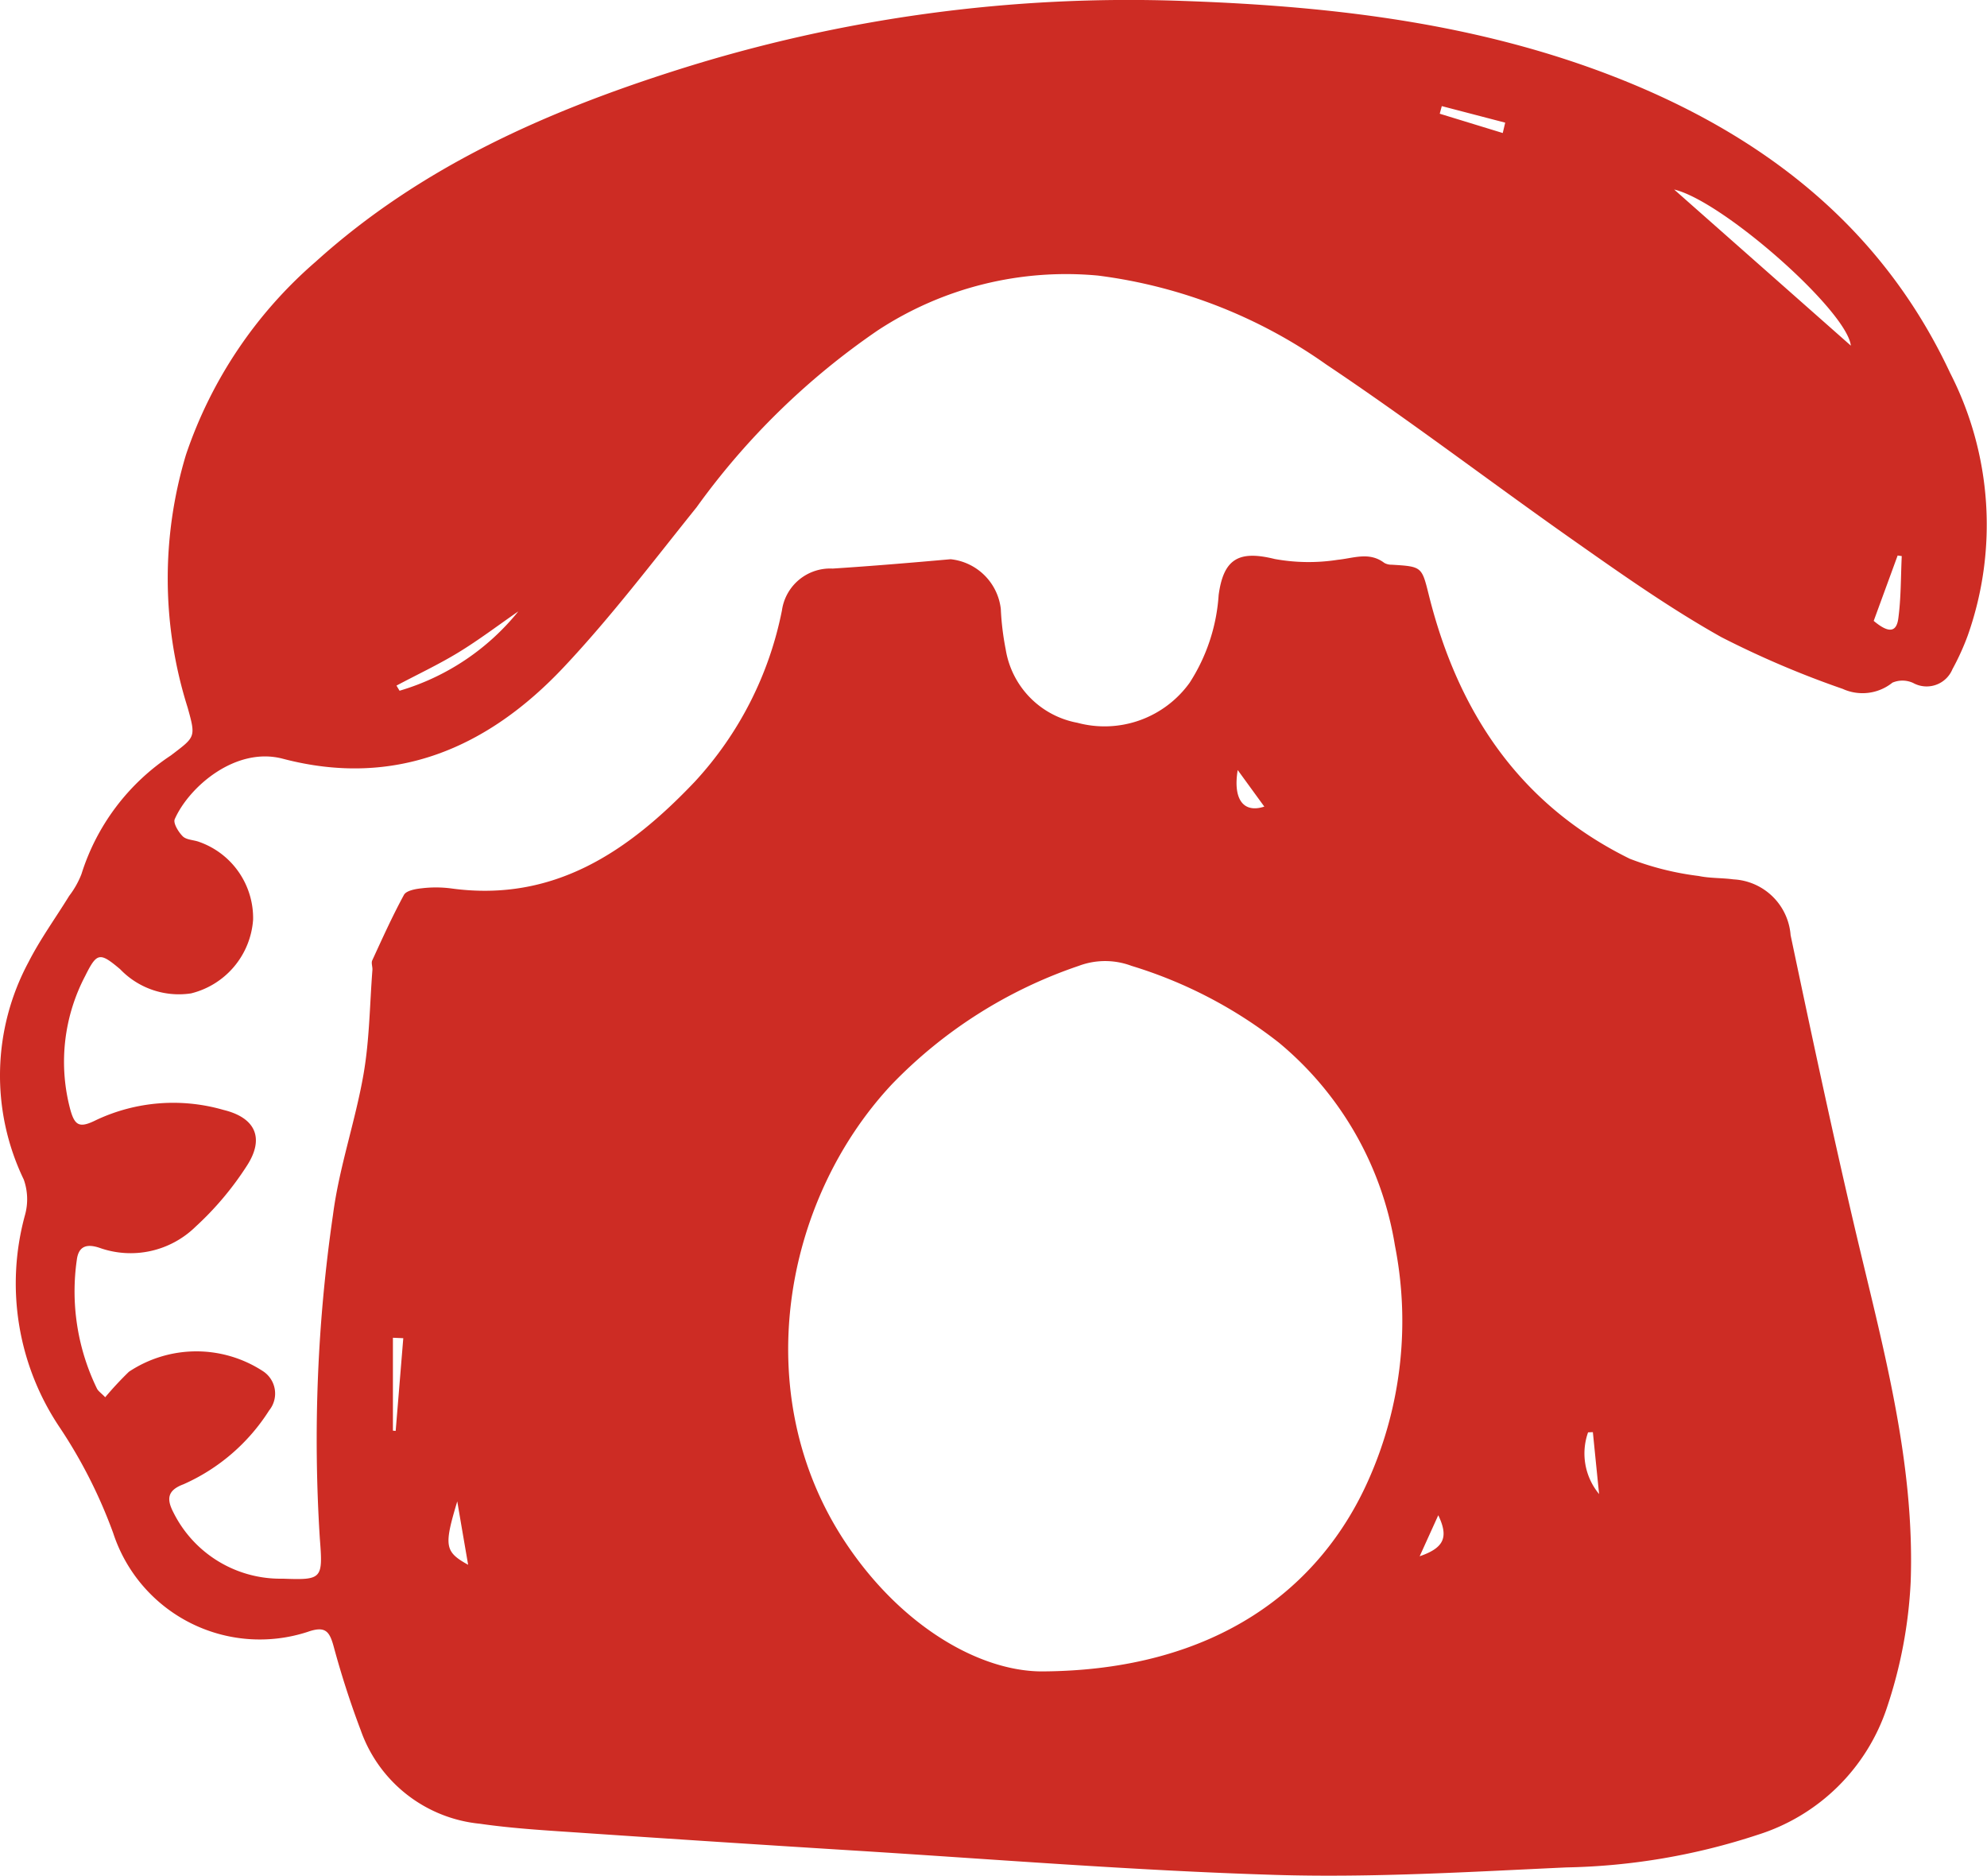 <svg id="Groupe_50" data-name="Groupe 50" xmlns="http://www.w3.org/2000/svg" xmlns:xlink="http://www.w3.org/1999/xlink" width="72.068" height="68.025" viewBox="0 0 72.068 68.025">
  <defs>
    <clipPath id="clip-path">
      <rect id="Rectangle_32" data-name="Rectangle 32" width="72.068" height="68.025" fill="#cd2c24"/>
    </clipPath>
  </defs>
  <g id="Groupe_49" data-name="Groupe 49" clip-path="url(#clip-path)">
    <path id="Tracé_229" data-name="Tracé 229" d="M3.812,50.675a12.284,12.284,0,0,1,.864-.929,4.416,4.416,0,0,1,4.846-.031.969.969,0,0,1,.24,1.433,7.068,7.068,0,0,1-3.108,2.679c-.6.223-.611.55-.359,1.031a4.333,4.333,0,0,0,3.958,2.392c1.434.053,1.463.016,1.347-1.46a56.554,56.554,0,0,1,.479-11.746c.223-1.717.811-3.384,1.108-5.1.214-1.237.223-2.51.32-3.767.009-.116-.05-.254-.006-.349.368-.8.729-1.6,1.15-2.376.083-.152.409-.214.632-.237a4.348,4.348,0,0,1,1.056,0c3.747.525,6.466-1.347,8.86-3.866a12.816,12.816,0,0,0,3.162-6.214A1.767,1.767,0,0,1,30.2,20.619c1.428-.092,2.854-.212,4.279-.339a2.048,2.048,0,0,1,1.82,1.8,9.854,9.854,0,0,0,.177,1.467,3.228,3.228,0,0,0,2.6,2.664,3.8,3.8,0,0,0,4.072-1.452A6.66,6.66,0,0,0,44.2,21.58c.179-1.336.749-1.625,2.034-1.308a6.864,6.864,0,0,0,2.285.029c.583-.059,1.145-.3,1.689.112a.524.524,0,0,0,.269.066c1.108.067,1.089.07,1.354,1.13,1.058,4.221,3.291,7.571,7.28,9.533a10.483,10.483,0,0,0,2.5.625c.411.086.843.066,1.261.123a2.192,2.192,0,0,1,2.073,2.024c.746,3.541,1.5,7.082,2.324,10.6.995,4.237,2.188,8.449,2.031,12.848a16.8,16.8,0,0,1-.855,4.545,7.215,7.215,0,0,1-4.7,4.633,23.526,23.526,0,0,1-6.931,1.181c-3.521.162-7.053.378-10.57.271-5.142-.157-10.275-.575-15.411-.892q-4.82-.3-9.638-.627c-1.265-.087-2.536-.155-3.789-.336a5.106,5.106,0,0,1-4.323-3.392c-.374-.987-.7-2-.975-3.014-.154-.57-.3-.781-.952-.551A5.594,5.594,0,0,1,4.107,55.6a17.959,17.959,0,0,0-1.939-3.831,9.356,9.356,0,0,1-1.26-7.711,2.137,2.137,0,0,0-.046-1.282,8.691,8.691,0,0,1,.173-7.887c.425-.834.982-1.6,1.474-2.4a3.2,3.2,0,0,0,.445-.789A8.041,8.041,0,0,1,6.2,27.394c.884-.676.911-.642.606-1.733a15.542,15.542,0,0,1-.06-9.173,16.023,16.023,0,0,1,4.707-7c3.784-3.42,8.328-5.434,13.114-6.953A54.122,54.122,0,0,1,42.936.035c5.593.194,11.12.855,16.348,3.044C64.339,5.2,68.362,8.465,70.732,13.528a12.063,12.063,0,0,1,.637,9.521,9.048,9.048,0,0,1-.554,1.218,1.013,1.013,0,0,1-1.426.5.927.927,0,0,0-.751-.011,1.733,1.733,0,0,1-1.806.225,34.173,34.173,0,0,1-4.4-1.876c-1.8-1.01-3.5-2.2-5.192-3.39-3.062-2.145-6.034-4.422-9.142-6.5a18.326,18.326,0,0,0-8.27-3.221,12.446,12.446,0,0,0-7.99,1.986A26.54,26.54,0,0,0,25.262,18.4c-1.576,1.96-3.1,3.974-4.82,5.8-2.755,2.926-6.118,4.386-10.184,3.315-1.707-.45-3.4,1.015-3.92,2.191-.064.143.134.469.293.625.135.131.4.127.592.2a2.928,2.928,0,0,1,1.957,2.819,2.967,2.967,0,0,1-2.252,2.675,2.949,2.949,0,0,1-2.571-.878c-.74-.622-.841-.611-1.268.247a6.7,6.7,0,0,0-.569,4.729c.175.706.34.808.97.494a6.563,6.563,0,0,1,4.61-.368c1.17.282,1.511,1.03.842,2.046a11.213,11.213,0,0,1-1.849,2.191,3.368,3.368,0,0,1-3.48.767c-.435-.147-.758-.089-.826.427a8.051,8.051,0,0,0,.726,4.669c.047.1.153.166.3.318m33.946,9.946c6.363-.021,10.139-3.028,11.876-6.945a14.143,14.143,0,0,0,.961-8.488,12.063,12.063,0,0,0-4.211-7.369,16.371,16.371,0,0,0-5.347-2.785,2.716,2.716,0,0,0-1.91,0,16.983,16.983,0,0,0-6.784,4.3c-3.963,4.24-5.2,11.27-1.708,16.568,2.013,3.057,4.855,4.7,7.124,4.719m29.37-48.078c-.142-1.27-4.652-5.251-6.409-5.662l6.409,5.662M18.8,22.171c-.724.5-1.427,1.035-2.177,1.492-.722.44-1.493.8-2.243,1.2l.112.186A8.683,8.683,0,0,0,18.8,22.171m50.177-2.005-.15-.021-.868,2.371c.524.439.824.438.893-.094.1-.745.088-1.5.124-2.256M14.63,48.529l-.379-.016v3.369l.1.009.276-3.362M54.506,4.817c.029-.123.058-.246.087-.369l-2.3-.6q-.037.138-.074.276l2.285.7M16.585,54.446c-.486,1.616-.46,1.827.394,2.3-.139-.807-.263-1.527-.394-2.3m41.19-2.51-.176.007a2.3,2.3,0,0,0,.4,2.238q-.114-1.123-.226-2.245M44.891,27.925c-.178,1.083.223,1.57.965,1.326l-.965-1.326m6.6,28.512c.9-.309,1.051-.7.675-1.488l-.675,1.488" transform="translate(0 0)" fill="#cd2c24"/>
  </g>
</svg>
